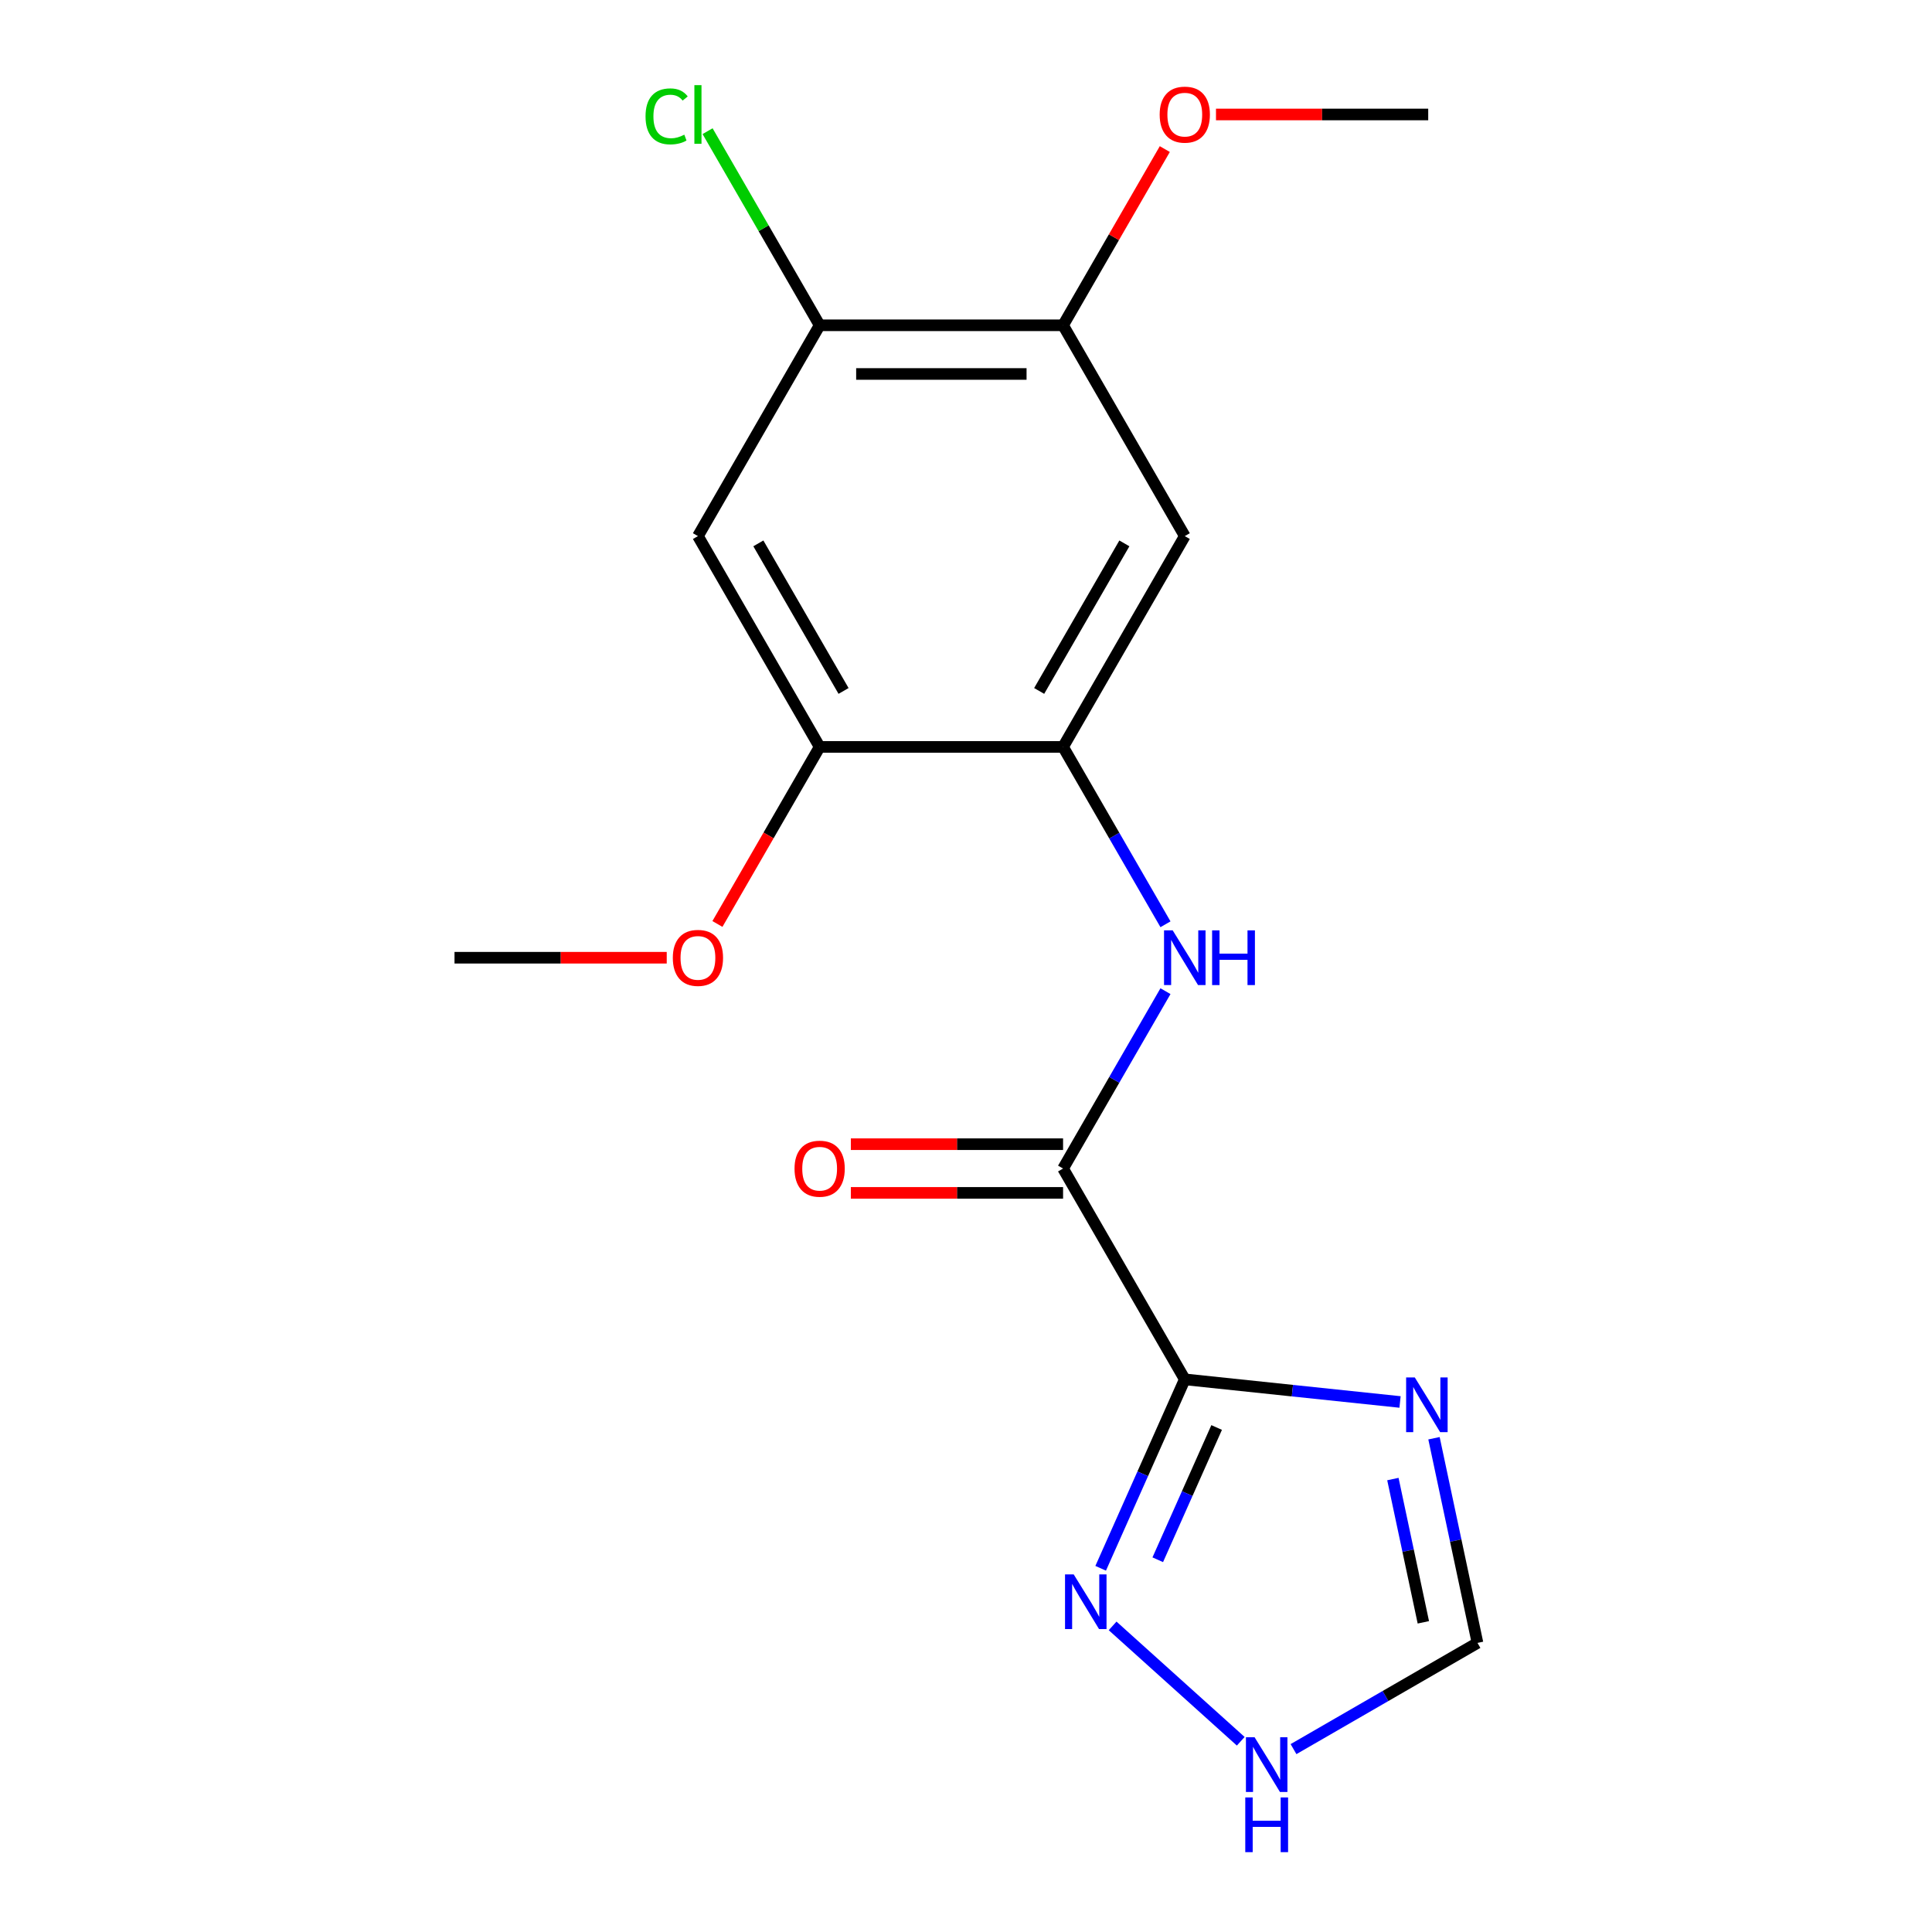 <?xml version='1.0' encoding='iso-8859-1'?>
<svg version='1.1' baseProfile='full'
              xmlns='http://www.w3.org/2000/svg'
                      xmlns:rdkit='http://www.rdkit.org/xml'
                      xmlns:xlink='http://www.w3.org/1999/xlink'
                  xml:space='preserve'
width='1000px' height='1000px' viewBox='0 0 1000 1000'>
<!-- END OF HEADER -->
<rect style='opacity:1.0;fill:#FFFFFF;stroke:none' width='1000' height='1000' x='0' y='0'> </rect>
<path class='bond-0' d='M 613.244,713.949 L 550.245,604.833' style='fill:none;fill-rule:evenodd;stroke:#000000;stroke-width:6px;stroke-linecap:butt;stroke-linejoin:miter;stroke-opacity:1' />
<path class='bond-1' d='M 613.244,713.949 L 668.952,719.805' style='fill:none;fill-rule:evenodd;stroke:#000000;stroke-width:6px;stroke-linecap:butt;stroke-linejoin:miter;stroke-opacity:1' />
<path class='bond-1' d='M 668.952,719.805 L 724.66,725.66' style='fill:none;fill-rule:evenodd;stroke:#0000FF;stroke-width:6px;stroke-linecap:butt;stroke-linejoin:miter;stroke-opacity:1' />
<path class='bond-2' d='M 613.244,713.949 L 591.473,762.846' style='fill:none;fill-rule:evenodd;stroke:#000000;stroke-width:6px;stroke-linecap:butt;stroke-linejoin:miter;stroke-opacity:1' />
<path class='bond-2' d='M 591.473,762.846 L 569.703,811.743' style='fill:none;fill-rule:evenodd;stroke:#0000FF;stroke-width:6px;stroke-linecap:butt;stroke-linejoin:miter;stroke-opacity:1' />
<path class='bond-2' d='M 629.733,738.868 L 614.494,773.096' style='fill:none;fill-rule:evenodd;stroke:#000000;stroke-width:6px;stroke-linecap:butt;stroke-linejoin:miter;stroke-opacity:1' />
<path class='bond-2' d='M 614.494,773.096 L 599.255,807.324' style='fill:none;fill-rule:evenodd;stroke:#0000FF;stroke-width:6px;stroke-linecap:butt;stroke-linejoin:miter;stroke-opacity:1' />
<path class='bond-3' d='M 550.245,604.833 L 576.748,558.93' style='fill:none;fill-rule:evenodd;stroke:#000000;stroke-width:6px;stroke-linecap:butt;stroke-linejoin:miter;stroke-opacity:1' />
<path class='bond-3' d='M 576.748,558.93 L 603.25,513.027' style='fill:none;fill-rule:evenodd;stroke:#0000FF;stroke-width:6px;stroke-linecap:butt;stroke-linejoin:miter;stroke-opacity:1' />
<path class='bond-12' d='M 550.245,592.233 L 495.322,592.233' style='fill:none;fill-rule:evenodd;stroke:#000000;stroke-width:6px;stroke-linecap:butt;stroke-linejoin:miter;stroke-opacity:1' />
<path class='bond-12' d='M 495.322,592.233 L 440.399,592.233' style='fill:none;fill-rule:evenodd;stroke:#FF0000;stroke-width:6px;stroke-linecap:butt;stroke-linejoin:miter;stroke-opacity:1' />
<path class='bond-12' d='M 550.245,617.433 L 495.322,617.433' style='fill:none;fill-rule:evenodd;stroke:#000000;stroke-width:6px;stroke-linecap:butt;stroke-linejoin:miter;stroke-opacity:1' />
<path class='bond-12' d='M 495.322,617.433 L 440.399,617.433' style='fill:none;fill-rule:evenodd;stroke:#FF0000;stroke-width:6px;stroke-linecap:butt;stroke-linejoin:miter;stroke-opacity:1' />
<path class='bond-11' d='M 742.229,744.43 L 753.488,797.396' style='fill:none;fill-rule:evenodd;stroke:#0000FF;stroke-width:6px;stroke-linecap:butt;stroke-linejoin:miter;stroke-opacity:1' />
<path class='bond-11' d='M 753.488,797.396 L 764.746,850.363' style='fill:none;fill-rule:evenodd;stroke:#000000;stroke-width:6px;stroke-linecap:butt;stroke-linejoin:miter;stroke-opacity:1' />
<path class='bond-11' d='M 720.958,765.559 L 728.839,802.636' style='fill:none;fill-rule:evenodd;stroke:#0000FF;stroke-width:6px;stroke-linecap:butt;stroke-linejoin:miter;stroke-opacity:1' />
<path class='bond-11' d='M 728.839,802.636 L 736.72,839.712' style='fill:none;fill-rule:evenodd;stroke:#000000;stroke-width:6px;stroke-linecap:butt;stroke-linejoin:miter;stroke-opacity:1' />
<path class='bond-7' d='M 575.886,841.56 L 642.207,901.275' style='fill:none;fill-rule:evenodd;stroke:#0000FF;stroke-width:6px;stroke-linecap:butt;stroke-linejoin:miter;stroke-opacity:1' />
<path class='bond-4' d='M 603.25,478.407 L 576.748,432.504' style='fill:none;fill-rule:evenodd;stroke:#0000FF;stroke-width:6px;stroke-linecap:butt;stroke-linejoin:miter;stroke-opacity:1' />
<path class='bond-4' d='M 576.748,432.504 L 550.245,386.601' style='fill:none;fill-rule:evenodd;stroke:#000000;stroke-width:6px;stroke-linecap:butt;stroke-linejoin:miter;stroke-opacity:1' />
<path class='bond-5' d='M 550.245,386.601 L 613.244,277.484' style='fill:none;fill-rule:evenodd;stroke:#000000;stroke-width:6px;stroke-linecap:butt;stroke-linejoin:miter;stroke-opacity:1' />
<path class='bond-5' d='M 537.872,357.633 L 581.971,281.252' style='fill:none;fill-rule:evenodd;stroke:#000000;stroke-width:6px;stroke-linecap:butt;stroke-linejoin:miter;stroke-opacity:1' />
<path class='bond-8' d='M 550.245,386.601 L 424.249,386.601' style='fill:none;fill-rule:evenodd;stroke:#000000;stroke-width:6px;stroke-linecap:butt;stroke-linejoin:miter;stroke-opacity:1' />
<path class='bond-10' d='M 613.244,277.484 L 550.245,168.368' style='fill:none;fill-rule:evenodd;stroke:#000000;stroke-width:6px;stroke-linecap:butt;stroke-linejoin:miter;stroke-opacity:1' />
<path class='bond-6' d='M 361.25,277.484 L 424.249,386.601' style='fill:none;fill-rule:evenodd;stroke:#000000;stroke-width:6px;stroke-linecap:butt;stroke-linejoin:miter;stroke-opacity:1' />
<path class='bond-6' d='M 392.523,281.252 L 436.622,357.633' style='fill:none;fill-rule:evenodd;stroke:#000000;stroke-width:6px;stroke-linecap:butt;stroke-linejoin:miter;stroke-opacity:1' />
<path class='bond-9' d='M 361.25,277.484 L 424.249,168.368' style='fill:none;fill-rule:evenodd;stroke:#000000;stroke-width:6px;stroke-linecap:butt;stroke-linejoin:miter;stroke-opacity:1' />
<path class='bond-18' d='M 669.52,905.342 L 717.133,877.852' style='fill:none;fill-rule:evenodd;stroke:#0000FF;stroke-width:6px;stroke-linecap:butt;stroke-linejoin:miter;stroke-opacity:1' />
<path class='bond-18' d='M 717.133,877.852 L 764.746,850.363' style='fill:none;fill-rule:evenodd;stroke:#000000;stroke-width:6px;stroke-linecap:butt;stroke-linejoin:miter;stroke-opacity:1' />
<path class='bond-14' d='M 424.249,386.601 L 397.793,432.424' style='fill:none;fill-rule:evenodd;stroke:#000000;stroke-width:6px;stroke-linecap:butt;stroke-linejoin:miter;stroke-opacity:1' />
<path class='bond-14' d='M 397.793,432.424 L 371.337,478.247' style='fill:none;fill-rule:evenodd;stroke:#FF0000;stroke-width:6px;stroke-linecap:butt;stroke-linejoin:miter;stroke-opacity:1' />
<path class='bond-13' d='M 424.249,168.368 L 395.245,118.131' style='fill:none;fill-rule:evenodd;stroke:#000000;stroke-width:6px;stroke-linecap:butt;stroke-linejoin:miter;stroke-opacity:1' />
<path class='bond-13' d='M 395.245,118.131 L 366.24,67.894' style='fill:none;fill-rule:evenodd;stroke:#00CC00;stroke-width:6px;stroke-linecap:butt;stroke-linejoin:miter;stroke-opacity:1' />
<path class='bond-19' d='M 424.249,168.368 L 550.245,168.368' style='fill:none;fill-rule:evenodd;stroke:#000000;stroke-width:6px;stroke-linecap:butt;stroke-linejoin:miter;stroke-opacity:1' />
<path class='bond-19' d='M 443.148,193.567 L 531.346,193.567' style='fill:none;fill-rule:evenodd;stroke:#000000;stroke-width:6px;stroke-linecap:butt;stroke-linejoin:miter;stroke-opacity:1' />
<path class='bond-15' d='M 550.245,168.368 L 576.574,122.765' style='fill:none;fill-rule:evenodd;stroke:#000000;stroke-width:6px;stroke-linecap:butt;stroke-linejoin:miter;stroke-opacity:1' />
<path class='bond-15' d='M 576.574,122.765 L 602.903,77.162' style='fill:none;fill-rule:evenodd;stroke:#FF0000;stroke-width:6px;stroke-linecap:butt;stroke-linejoin:miter;stroke-opacity:1' />
<path class='bond-17' d='M 345.1,495.717 L 290.177,495.717' style='fill:none;fill-rule:evenodd;stroke:#FF0000;stroke-width:6px;stroke-linecap:butt;stroke-linejoin:miter;stroke-opacity:1' />
<path class='bond-17' d='M 290.177,495.717 L 235.254,495.717' style='fill:none;fill-rule:evenodd;stroke:#000000;stroke-width:6px;stroke-linecap:butt;stroke-linejoin:miter;stroke-opacity:1' />
<path class='bond-16' d='M 629.394,59.252 L 684.317,59.252' style='fill:none;fill-rule:evenodd;stroke:#FF0000;stroke-width:6px;stroke-linecap:butt;stroke-linejoin:miter;stroke-opacity:1' />
<path class='bond-16' d='M 684.317,59.252 L 739.24,59.252' style='fill:none;fill-rule:evenodd;stroke:#000000;stroke-width:6px;stroke-linecap:butt;stroke-linejoin:miter;stroke-opacity:1' />
<path  class='atom-2' d='M 732.29 712.96
L 741.57 727.96
Q 742.49 729.44, 743.97 732.12
Q 745.45 734.8, 745.53 734.96
L 745.53 712.96
L 749.29 712.96
L 749.29 741.28
L 745.41 741.28
L 735.45 724.88
Q 734.29 722.96, 733.05 720.76
Q 731.85 718.56, 731.49 717.88
L 731.49 741.28
L 727.81 741.28
L 727.81 712.96
L 732.29 712.96
' fill='#0000FF'/>
<path  class='atom-3' d='M 555.736 814.893
L 565.016 829.893
Q 565.936 831.373, 567.416 834.053
Q 568.896 836.733, 568.976 836.893
L 568.976 814.893
L 572.736 814.893
L 572.736 843.213
L 568.856 843.213
L 558.896 826.813
Q 557.736 824.893, 556.496 822.693
Q 555.296 820.493, 554.936 819.813
L 554.936 843.213
L 551.256 843.213
L 551.256 814.893
L 555.736 814.893
' fill='#0000FF'/>
<path  class='atom-4' d='M 606.984 481.557
L 616.264 496.557
Q 617.184 498.037, 618.664 500.717
Q 620.144 503.397, 620.224 503.557
L 620.224 481.557
L 623.984 481.557
L 623.984 509.877
L 620.104 509.877
L 610.144 493.477
Q 608.984 491.557, 607.744 489.357
Q 606.544 487.157, 606.184 486.477
L 606.184 509.877
L 602.504 509.877
L 602.504 481.557
L 606.984 481.557
' fill='#0000FF'/>
<path  class='atom-4' d='M 627.384 481.557
L 631.224 481.557
L 631.224 493.597
L 645.704 493.597
L 645.704 481.557
L 649.544 481.557
L 649.544 509.877
L 645.704 509.877
L 645.704 496.797
L 631.224 496.797
L 631.224 509.877
L 627.384 509.877
L 627.384 481.557
' fill='#0000FF'/>
<path  class='atom-8' d='M 649.37 899.201
L 658.65 914.201
Q 659.57 915.681, 661.05 918.361
Q 662.53 921.041, 662.61 921.201
L 662.61 899.201
L 666.37 899.201
L 666.37 927.521
L 662.49 927.521
L 652.53 911.121
Q 651.37 909.201, 650.13 907.001
Q 648.93 904.801, 648.57 904.121
L 648.57 927.521
L 644.89 927.521
L 644.89 899.201
L 649.37 899.201
' fill='#0000FF'/>
<path  class='atom-8' d='M 644.55 930.353
L 648.39 930.353
L 648.39 942.393
L 662.87 942.393
L 662.87 930.353
L 666.71 930.353
L 666.71 958.673
L 662.87 958.673
L 662.87 945.593
L 648.39 945.593
L 648.39 958.673
L 644.55 958.673
L 644.55 930.353
' fill='#0000FF'/>
<path  class='atom-13' d='M 411.249 604.913
Q 411.249 598.113, 414.609 594.313
Q 417.969 590.513, 424.249 590.513
Q 430.529 590.513, 433.889 594.313
Q 437.249 598.113, 437.249 604.913
Q 437.249 611.793, 433.849 615.713
Q 430.449 619.593, 424.249 619.593
Q 418.009 619.593, 414.609 615.713
Q 411.249 611.833, 411.249 604.913
M 424.249 616.393
Q 428.569 616.393, 430.889 613.513
Q 433.249 610.593, 433.249 604.913
Q 433.249 599.353, 430.889 596.553
Q 428.569 593.713, 424.249 593.713
Q 419.929 593.713, 417.569 596.513
Q 415.249 599.313, 415.249 604.913
Q 415.249 610.633, 417.569 613.513
Q 419.929 616.393, 424.249 616.393
' fill='#FF0000'/>
<path  class='atom-14' d='M 334.13 60.232
Q 334.13 53.192, 337.41 49.512
Q 340.73 45.792, 347.01 45.792
Q 352.85 45.792, 355.97 49.912
L 353.33 52.072
Q 351.05 49.072, 347.01 49.072
Q 342.73 49.072, 340.45 51.952
Q 338.21 54.792, 338.21 60.232
Q 338.21 65.832, 340.53 68.712
Q 342.89 71.592, 347.45 71.592
Q 350.57 71.592, 354.21 69.712
L 355.33 72.712
Q 353.85 73.672, 351.61 74.232
Q 349.37 74.792, 346.89 74.792
Q 340.73 74.792, 337.41 71.032
Q 334.13 67.272, 334.13 60.232
' fill='#00CC00'/>
<path  class='atom-14' d='M 359.41 44.072
L 363.09 44.072
L 363.09 74.432
L 359.41 74.432
L 359.41 44.072
' fill='#00CC00'/>
<path  class='atom-15' d='M 348.25 495.797
Q 348.25 488.997, 351.61 485.197
Q 354.97 481.397, 361.25 481.397
Q 367.53 481.397, 370.89 485.197
Q 374.25 488.997, 374.25 495.797
Q 374.25 502.677, 370.85 506.597
Q 367.45 510.477, 361.25 510.477
Q 355.01 510.477, 351.61 506.597
Q 348.25 502.717, 348.25 495.797
M 361.25 507.277
Q 365.57 507.277, 367.89 504.397
Q 370.25 501.477, 370.25 495.797
Q 370.25 490.237, 367.89 487.437
Q 365.57 484.597, 361.25 484.597
Q 356.93 484.597, 354.57 487.397
Q 352.25 490.197, 352.25 495.797
Q 352.25 501.517, 354.57 504.397
Q 356.93 507.277, 361.25 507.277
' fill='#FF0000'/>
<path  class='atom-16' d='M 600.244 59.332
Q 600.244 52.532, 603.604 48.732
Q 606.964 44.932, 613.244 44.932
Q 619.524 44.932, 622.884 48.732
Q 626.244 52.532, 626.244 59.332
Q 626.244 66.212, 622.844 70.132
Q 619.444 74.012, 613.244 74.012
Q 607.004 74.012, 603.604 70.132
Q 600.244 66.252, 600.244 59.332
M 613.244 70.812
Q 617.564 70.812, 619.884 67.932
Q 622.244 65.012, 622.244 59.332
Q 622.244 53.772, 619.884 50.972
Q 617.564 48.132, 613.244 48.132
Q 608.924 48.132, 606.564 50.932
Q 604.244 53.732, 604.244 59.332
Q 604.244 65.052, 606.564 67.932
Q 608.924 70.812, 613.244 70.812
' fill='#FF0000'/>
</svg>
